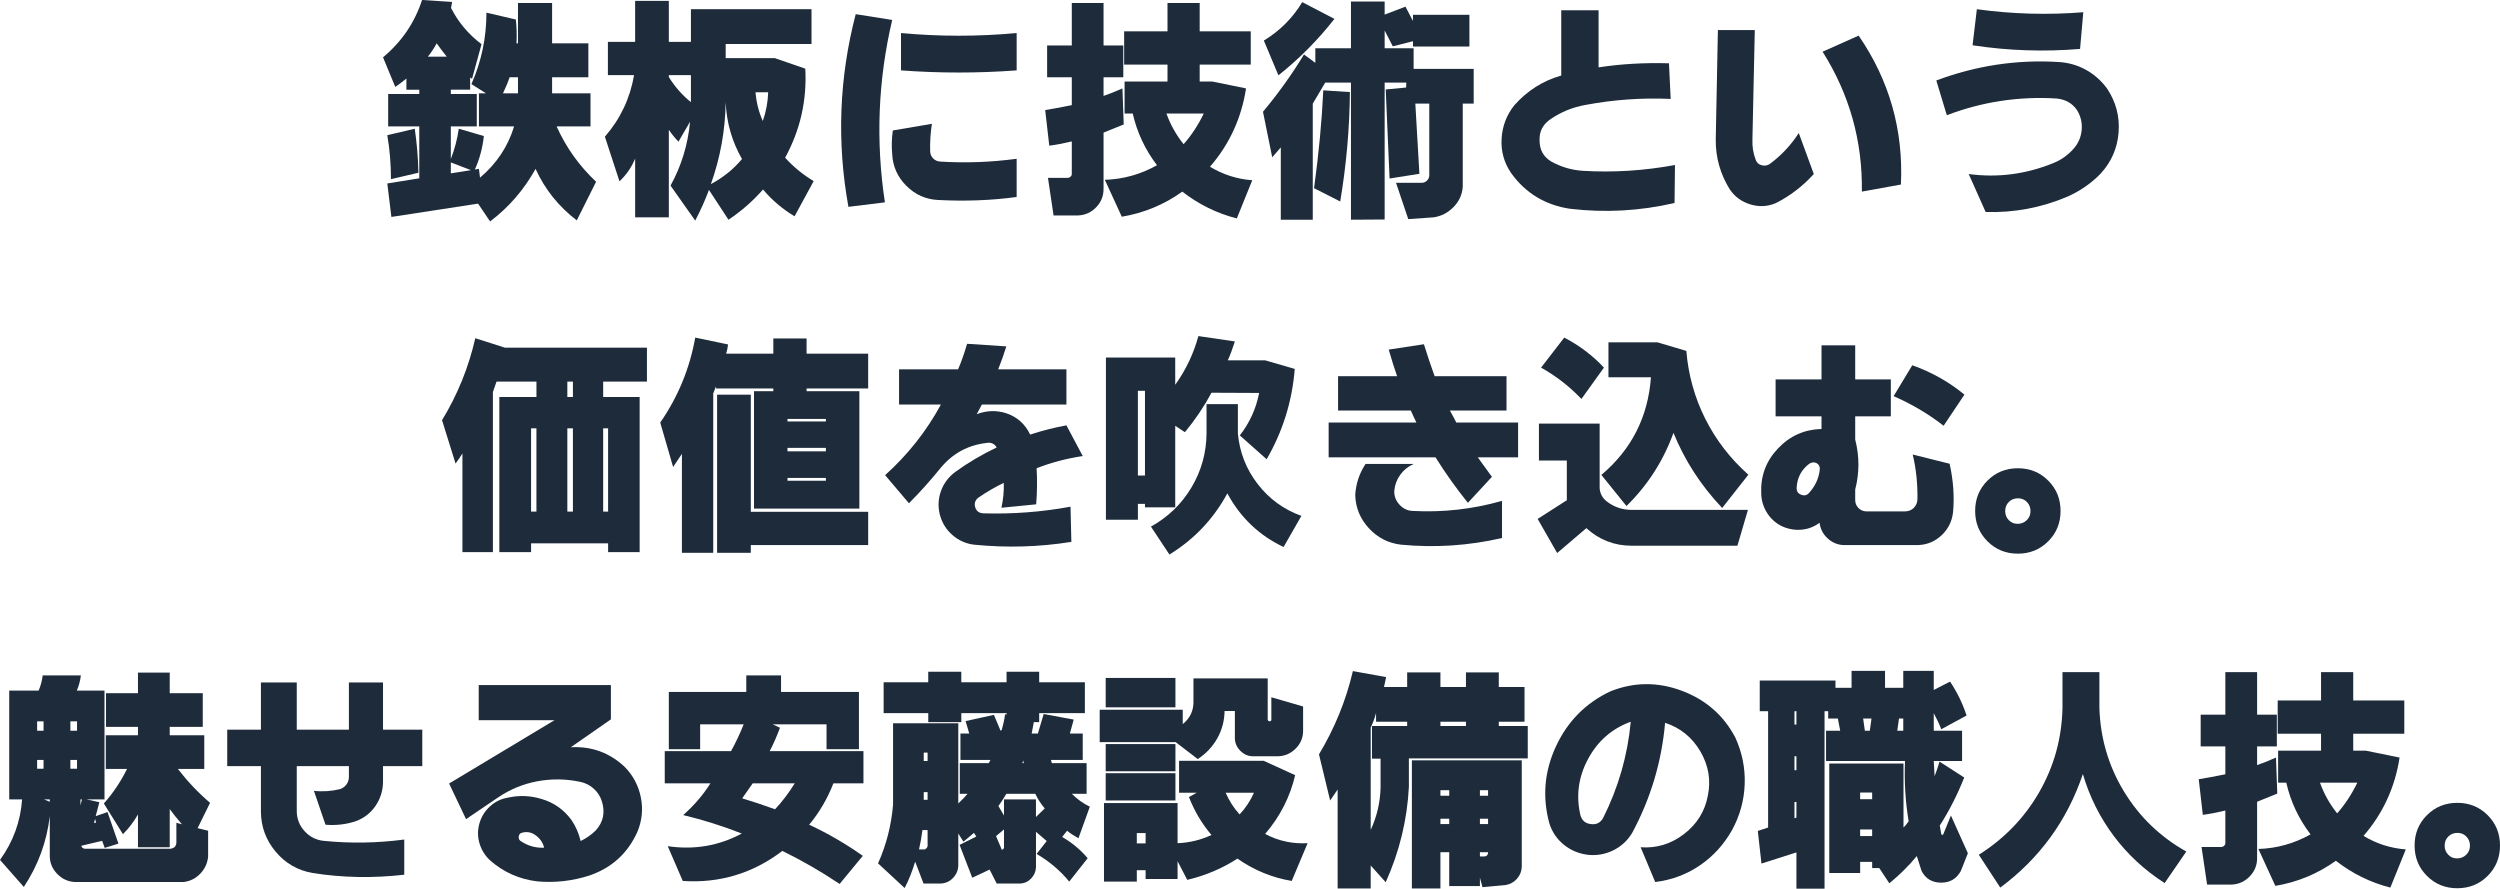 <?xml version="1.0" encoding="UTF-8"?><svg id="_レイヤー_2" xmlns="http://www.w3.org/2000/svg" width="500.629" height="177.957" viewBox="0 0 500.629 177.957"><g id="_レイヤー_4"><path d="m84.52,0l6.016.387-.215,1.203c1.432,2.836,3.466,5.257,6.102,7.262l-1.891,6.918-.387-.258v2.449h-3.867v.859h5.199v6.488h-5.199v6.531c.773-1.977,1.303-3.996,1.59-6.059l5.027,1.461c-.258,2.378-.859,4.612-1.805,6.703l.816-.129.215,1.762c3.322-2.807,5.6-6.23,6.832-10.27h-7.047v-6.617h1.418l-2.922-1.848c2.005-4.526,3.008-9.295,3.008-14.309l5.887,1.375c.172,1.547.215,3.137.129,4.77h.301V.602h6.832v8.078h7.262v6.789h-7.262v3.223h7.691v6.617h-6.789c1.891,4.211,4.525,7.906,7.906,11.086l-3.867,7.734c-3.639-2.779-6.389-6.216-8.25-10.312-2.32,4.183-5.357,7.691-9.109,10.527l-2.406-3.566-17.359,2.664-.816-6.703,6.402-1.031v-10.398h-6.23v-6.488h6.23v-.859h-2.578v-2.234c-1.031.831-1.776,1.39-2.234,1.676l-2.449-5.93c3.724-3.094,6.33-6.918,7.82-11.473Zm-1.461,25.781c.43,3.008.673,5.944.73,8.809l-5.5,1.289c0-3.036-.244-5.973-.73-8.809l5.5-1.289Zm4.383-17.102c-.516.974-1.104,1.862-1.762,2.664h3.781c-.688-.859-1.361-1.747-2.02-2.664Zm2.836,26.039l4.039-.645-4.039-1.547v2.191Zm13.449-19.25h-1.676c-.287.888-.73,1.962-1.332,3.223h3.008v-3.223Z" fill="#1d2b3b" stroke-width="0"/><path d="m121.73,8.379h5.457V.172h6.746v8.207h4.426V1.848h24.148v6.961h-17.188v2.836h9.84l6.102,2.105c.344,6.331-1.003,12.275-4.039,17.832,1.661,1.833,3.566,3.395,5.715,4.684l-3.824,7.047c-2.436-1.461-4.541-3.251-6.316-5.371-2.034,2.32-4.34,4.34-6.918,6.059l-3.91-5.973c-.717,1.948-1.633,3.996-2.75,6.145l-4.941-7.004c2.177-3.953,3.48-8.221,3.91-12.805l-2.32,3.996c-.659-.659-1.304-1.446-1.934-2.363v17.531h-6.746v-11.773c-.717,1.748-1.762,3.266-3.137,4.555l-2.922-8.938c3.094-3.552,5.041-7.663,5.844-12.332h-5.242v-6.66Zm12.203,6.66v.387c1.231,1.977,2.707,3.652,4.426,5.027v-5.414h-4.426Zm11.387,5.414c-.086,5.644-1.074,11.115-2.965,16.414,2.463-1.317,4.54-2.993,6.23-5.027-2.006-3.495-3.094-7.29-3.266-11.387Zm5.973-1.977c.172,2.062.658,3.982,1.461,5.758.658-1.891,1.017-3.81,1.074-5.758h-2.535Z" fill="#1d2b3b" stroke-width="0"/><path d="m171.359,2.836l7.305,1.16c-2.836,12.06-3.323,24.234-1.461,36.523l-7.305.902c-2.35-12.977-1.862-25.838,1.461-38.586Zm7.434,23.289l7.82-1.332c-.287,1.891-.401,3.738-.344,5.543.028.573.236,1.046.623,1.418.387.373.852.573,1.396.602,5.07.315,10.169.129,15.297-.559v7.648c-5.042.688-10.284.888-15.727.602-2.464-.115-4.584-1.06-6.359-2.836-1.776-1.776-2.722-3.896-2.836-6.359-.144-1.604-.101-3.18.129-4.727Zm1.633-19.508c7.705.716,15.426.716,23.16,0v7.477c-7.734.573-15.455.573-23.16,0v-7.477Z" fill="#1d2b3b" stroke-width="0"/><path d="m209.688,9.109h4.941V.602h6.359v8.508h3.953v6.359h-3.953v3.738c.974-.315,2.234-.816,3.781-1.504l.258,7.219-4.039,1.633v11.172c.028,1.461-.459,2.714-1.461,3.76-1.003,1.045-2.221,1.597-3.652,1.654h-4.898l-1.117-7.52h3.867c.258,0,.479-.086.666-.258.186-.172.265-.387.236-.645v-6.402c-1.662.401-3.166.688-4.512.859l-.816-7.133c1.117-.172,2.893-.501,5.328-.988v-5.586h-4.941v-6.359Zm15.426-2.836h8.68V.602h6.445v5.672h10.227v6.66h-10.227v3.395h2.535l6.746,1.375c-.917,5.958-3.323,11.187-7.219,15.684,2.606,1.576,5.428,2.478,8.465,2.707l-3.094,7.648c-4.011-1.031-7.648-2.822-10.914-5.371-3.639,2.606-7.678,4.282-12.117,5.027l-3.395-7.391c3.695-.114,7.176-1.088,10.441-2.922-2.378-3.122-3.996-6.574-4.855-10.355h-1.633v-6.402h8.594v-3.395h-8.68v-6.66Zm8.465,16.457c.802,2.234,1.947,4.283,3.438,6.145,1.575-1.776,2.922-3.824,4.039-6.145h-7.477Z" fill="#1d2b3b" stroke-width="0"/><path d="m270.531.301h6.746v2.621l4.168-1.59,1.504,2.879v-1.246h11.301v6.359h-11.301v-1.074l-4.039,1.031-1.633-3.18v3.566h5.801v4.125h12.031v6.961h-2.191v16.672c-.115,1.547-.73,2.893-1.848,4.039-1.117,1.146-2.449,1.833-3.996,2.062l-5.07.344-2.449-7.262h5.242c.372-.028.694-.179.967-.451.271-.272.422-.594.451-.967v-14.438h-2.793l.816,14.051-5.973.945-.773-17.832,4.082-.387.043-.988h-4.34v27.414l-6.746.043v-27.457h-5.156c-1.003,1.719-1.834,3.123-2.492,4.211v23.246h-6.402v-14.48l-1.719,1.977-1.848-9.109c3.122-3.752,5.857-7.577,8.207-11.473l2.277,1.676v-2.922h7.133V.301Zm-9.754.129l6.445,3.352c-3.295,4.211-7.033,7.978-11.215,11.301l-2.922-6.961c3.18-1.919,5.743-4.483,7.691-7.691Zm4.211,17.66l5.328.344c-.058,7.248-.702,14.552-1.934,21.914l-5.242-2.664c.945-6.875,1.561-13.406,1.848-19.594Z" fill="#1d2b3b" stroke-width="0"/><path d="m312.641,2.062h7.477v11.43c4.439-.688,9.138-.959,14.094-.816l.344,7.133c-5.729-.258-11.416.144-17.059,1.203-2.578.458-4.928,1.418-7.047,2.879-1.519,1.06-2.234,2.478-2.148,4.254,0,1.833.759,3.223,2.277,4.168,2.005,1.117,4.125,1.748,6.359,1.891,6.102.373,12.26-.014,18.477-1.16l-.086,7.605c-6.904,1.604-13.879,1.991-20.926,1.16-4.984-.745-8.924-3.137-11.816-7.176-1.404-2.062-2.034-4.347-1.891-6.854.143-2.506.988-4.733,2.535-6.682,2.578-2.922,5.715-4.913,9.41-5.973V2.062Z" fill="#1d2b3b" stroke-width="0"/><path d="m344.008,6.016h7.391l-.473,21.914c-.058,1.404.157,2.75.645,4.039.2.602.602.974,1.203,1.117.572.172,1.117.086,1.633-.258,2.291-1.69,4.225-3.752,5.801-6.188l3.008,8.207c-2.234,2.464-4.784,4.411-7.648,5.844-1.633.688-3.323.766-5.07.236-1.748-.53-3.123-1.54-4.125-3.029-1.891-3.065-2.822-6.374-2.793-9.926l.43-21.957Zm20.969,4.34l7.219-3.223c6.158,8.966,8.98,18.906,8.465,29.82l-7.82,1.418c.143-10.141-2.479-19.479-7.863-28.016Z" fill="#1d2b3b" stroke-width="0"/><path d="m387.75,16.113c7.963-2.979,16.127-4.211,24.492-3.695,1.977.115,3.803.638,5.479,1.568,1.676.931,3.086,2.185,4.232,3.76,1.775,2.664,2.542,5.586,2.299,8.766-.244,3.18-1.454,5.944-3.631,8.293-1.834,1.891-4.025,3.409-6.574,4.555-5.242,2.234-10.714,3.266-16.414,3.094l-3.395-7.605c5.758.773,11.372.058,16.844-2.148,1.604-.63,2.979-1.59,4.125-2.879.974-1.088,1.525-2.356,1.654-3.803.129-1.446-.193-2.786-.967-4.018-.945-1.346-2.307-2.105-4.082-2.277-7.592-.458-14.91.659-21.957,3.352l-2.105-6.961Zm8.121-14.266c7.075.974,14.18,1.175,21.312.602l-.645,7.348c-7.219.602-14.395.358-21.527-.73l.859-7.219Z" fill="#1d2b3b" stroke-width="0"/><path d="m129.551,69.621v6.789h-8.766v3.094h7.305v31.066h-6.316v-1.762h-15.426v1.762h-6.359v-31.066h7.434v-3.094h-7.992l-.73,2.105v32.055h-6.102v-19.766c-.287.487-.745,1.16-1.375,2.02l-2.707-8.68c3.094-5.07,5.313-10.542,6.66-16.414l5.93,1.891h28.445Zm-23.203,16.156v16.672h1.074v-16.672h-1.074Zm7.262-9.367v3.094h1.117v-3.094h-1.117Zm0,9.367v16.672h1.117v-16.672h-1.117Zm7.176,0v16.672h.988v-16.672h-.988Z" fill="#1d2b3b" stroke-width="0"/><path d="m132.215,84.617c3.58-5.185,5.915-10.856,7.004-17.016l6.574,1.375c-.058.63-.187,1.246-.387,1.848h9.453v-3.051h6.66v3.051h12.332v6.961h-12.332v.559h10.57v23.504h-21.098v-23.504h3.867v-.559h-11.473v-.43l-.559,1.418v31.926h-6.273v-19.809l-1.762,2.621-2.578-8.895Zm11.387-5.586h6.746v23.461h23.504v6.66h-23.504v1.547h-6.746v-31.668Zm14.094,4.855v.516h7.691v-.516h-7.691Zm0,5.801v.688h7.691v-.688h-7.691Zm0,6.016v.559h7.691v-.559h-7.691Z" fill="#1d2b3b" stroke-width="0"/><path d="m180.039,73.961h11.816c.63-1.432,1.231-3.137,1.805-5.113l7.863.516c-.459,1.49-1.003,3.022-1.633,4.598h13.664v7.047h-16.93l-1.031,1.934c1.947-.745,3.896-.816,5.844-.215,2.234.745,3.853,2.177,4.855,4.297,2.463-.802,4.884-1.418,7.262-1.848l3.266,6.145c-3.352.516-6.432,1.332-9.238,2.449.143,2.32.114,4.727-.086,7.219l-6.961.688c.372-1.661.529-3.323.473-4.984-1.69.802-3.409,1.805-5.156,3.008-.602.516-.788,1.146-.559,1.891.229.745.759,1.146,1.59,1.203,5.93.172,11.759-.272,17.488-1.332l.172,7.047c-6.445,1.031-12.948,1.217-19.508.559-1.633-.201-3.072-.845-4.318-1.934-1.246-1.089-2.084-2.449-2.514-4.082-.401-1.633-.322-3.215.236-4.748.559-1.532,1.511-2.8,2.857-3.803,2.521-1.833,5.285-3.466,8.293-4.898-.459-.773-1.146-1.074-2.062-.902-3.695.43-6.746,2.091-9.152,4.984-2.062,2.55-4.183,4.913-6.359,7.09l-4.77-5.629c4.555-4.096,8.278-8.809,11.172-14.137h-8.379v-7.047Z" fill="#1d2b3b" stroke-width="0"/><path d="m221.461,71.598h13.879v5.457c2.119-2.95,3.666-6.202,4.641-9.754l7.305,1.074c-.487,1.519-.96,2.779-1.418,3.781h7.477l5.93,1.719c-.516,6.474-2.393,12.504-5.629,18.09l-5.371-4.77c1.977-2.549,3.266-5.385,3.867-8.508l-9.539-.043c-1.49,2.779-3.266,5.414-5.328,7.906l-1.934-1.289v16.328h-6.059v-.688h-1.418v3.18h-6.402v-32.484Zm6.402,6.66v16.973h1.418v-16.973h-1.418Zm13.75,2.664h6.273v5.887c.344,3.753,1.661,7.119,3.953,10.098,2.291,2.979,5.213,5.113,8.766,6.402l-3.566,6.23c-4.898-2.32-8.651-5.901-11.258-10.742-2.779,5.128-6.646,9.209-11.602,12.246l-3.695-5.586c3.438-1.919,6.145-4.54,8.121-7.863,1.977-3.323,2.979-6.932,3.008-10.828v-5.844Z" fill="#1d2b3b" stroke-width="0"/><path d="m267.953,75.336h11.816c-.545-1.575-1.104-3.352-1.676-5.328l7.047-1.074c.716,2.292,1.432,4.426,2.148,6.402h14.395v6.875h-11.344c.63,1.117,1.06,1.919,1.289,2.406h12.375v6.961h-8.078l2.836,3.91-4.812,5.199c-2.292-2.836-4.455-5.872-6.488-9.109h-21.398v-6.961h17.574c-.058-.086-.244-.479-.559-1.182-.315-.702-.502-1.11-.559-1.225h-14.566v-6.875Zm5.5,17.574h9.625c-1.089.487-1.977,1.203-2.664,2.148s-1.089,2.005-1.203,3.18c-.058,1.06.286,1.998,1.031,2.814.744.816,1.646,1.239,2.707,1.268,6.044.315,11.988-.358,17.832-2.02v7.434c-6.675,1.547-13.436,1.991-20.281,1.332-2.55-.315-4.691-1.425-6.424-3.33-1.733-1.905-2.629-4.118-2.686-6.639.143-2.263.83-4.325,2.062-6.188Z" fill="#1d2b3b" stroke-width="0"/><path d="m308.172,84.832h12.16v12.934c.086,1.117.587,2.02,1.504,2.707,1.432,1.089,3.094,1.633,4.984,1.633h23.203l-2.105,7.176h-21.141c-3.495,0-6.531-1.175-9.109-3.523l-5.844,4.984-3.91-6.832,5.844-3.738v-7.949h-5.586v-7.391Zm.43-11.215l4.641-6.016c3.064,1.604,5.715,3.609,7.949,6.016l-4.512,6.273c-2.406-2.521-5.1-4.612-8.078-6.273Zm13.492-5.07h9.797l5.801,1.719c.4,4.841,1.668,9.382,3.803,13.621,2.134,4.24,5.006,7.964,8.615,11.172l-5.242,6.66c-4.24-4.469-7.491-9.481-9.754-15.039-2.034,5.615-5.171,10.499-9.41,14.652l-5.027-6.23c6.044-5.099,9.353-11.616,9.926-19.551h-8.508v-7.004Z" fill="#1d2b3b" stroke-width="0"/><path d="m355.566,75.98h9.195v-6.832h6.746v6.832h7.133v7.391h-7.133v4.641c.859,3.352.859,6.689,0,10.012v2.105c0,.63.222,1.167.666,1.611.443.444.98.666,1.611.666h7.691c.688,0,1.274-.229,1.762-.688.486-.516.73-1.103.73-1.762.057-3.094-.258-6.073-.945-8.938l7.391,1.848c.744,3.323.974,6.56.688,9.711-.201,1.805-.953,3.33-2.256,4.576-1.304,1.246-2.857,1.912-4.662,1.998h-15.125c-1.203-.086-2.249-.552-3.137-1.396-.889-.845-1.404-1.869-1.547-3.072-1.117.831-2.356,1.296-3.717,1.396-1.361.1-2.672-.15-3.932-.752-1.232-.63-2.206-1.532-2.922-2.707-.717-1.174-1.089-2.449-1.117-3.824-.144-3.495.974-6.488,3.352-8.98,2.377-2.521,5.285-3.824,8.723-3.91v-2.535h-9.195v-7.391Zm4.211,21.785c0,.63.286,1.06.859,1.289.602.258,1.117.172,1.547-.258,1.289-1.375,2.033-2.965,2.234-4.77.057-.573-.158-1.002-.645-1.289-.487-.229-.975-.186-1.461.129-1.604,1.203-2.449,2.836-2.535,4.898Zm19.422-18.434l3.738-6.188c3.924,1.404,7.404,3.366,10.441,5.887l-4.168,6.23c-3.008-2.349-6.346-4.325-10.012-5.93Z" fill="#1d2b3b" stroke-width="0"/><path d="m395.527,102.32c0-2.406.823-4.433,2.471-6.08,1.646-1.647,3.674-2.471,6.08-2.471s4.433.824,6.08,2.471c1.646,1.647,2.471,3.674,2.471,6.08s-.824,4.433-2.471,6.08c-1.647,1.647-3.674,2.471-6.08,2.471s-4.434-.824-6.08-2.471c-1.647-1.647-2.471-3.674-2.471-6.08Zm6.746,1.848c.458.487,1.045.73,1.762.73.716,0,1.324-.243,1.826-.73.501-.487.752-1.096.752-1.826s-.244-1.339-.73-1.826c-.459-.487-1.053-.73-1.783-.73s-1.34.244-1.826.73c-.487.487-.73,1.096-.73,1.826s.243,1.339.73,1.826Z" fill="#1d2b3b" stroke-width="0"/><path d="m1.848,138.297h5.887c.4-.917.673-1.934.816-3.051h7.648c-.144,1.117-.416,2.134-.816,3.051h5.543v21.785h-3.609l2.578.559-.73,2.793,2.363-.816,2.191,6.316-2.75.859-.516-1.418-4.168.988c.028.201.136.358.322.473.186.115.379.158.58.129h16.844c.314,0,.63-.114.945-.344.229-.286.344-.587.344-.902v-3.953l1.117.301c-.945-1.088-1.762-2.105-2.449-3.051v7.648h-6.359v-6.574c-.831,1.461-1.834,2.779-3.008,3.953l-3.824-6.145c1.833-2.062,3.38-4.368,4.641-6.918h-4.254v-6.746h6.445v-1.676h-6.402v-6.746h6.402v-4.125h6.359v4.125h6.617v6.746h-6.617v1.676h6.918v6.746h-5.285c1.947,2.521,4.096,4.784,6.445,6.789l-2.492,5.07,2.105.516v5.156c-.115,1.318-.638,2.463-1.568,3.438-.932.974-2.056,1.532-3.373,1.676H15.039c-1.375-.058-2.557-.587-3.545-1.59-.988-1.003-1.497-2.177-1.525-3.523v-8.078c-.602,5.128-2.335,9.854-5.199,14.18l-4.77-5.414c2.635-3.638,4.11-7.677,4.426-12.117H1.848v-21.785Zm5.586,6.145v1.891h1.289v-1.891h-1.289Zm0,7.734v1.762h1.289v-1.762h-1.289Zm1.375,7.906l1.16.473v-.473h-1.16Zm5.285-15.641v1.891h1.332v-1.891h-1.332Zm0,7.734v1.762h1.332v-1.762h-1.332Zm2.02,7.906v1.203l.301-1.203h-.301Zm2.707,4.727l.43-.086-.215-.73-.215.816Z" fill="#1d2b3b" stroke-width="0"/><path d="m45.504,146.117h6.746v-9.453h7.176v9.453h10.441v-9.453h6.832v9.453h7.863v7.305h-7.863v3.18c-.029,1.776-.537,3.38-1.525,4.812-.988,1.433-2.313,2.449-3.975,3.051-1.92.63-3.925.859-6.016.688l-2.32-6.789c1.719.201,3.466.086,5.242-.344.516-.172.938-.479,1.268-.924.329-.444.494-.938.494-1.482v-2.191h-10.441v9.066c.028,1.519.551,2.836,1.568,3.953,1.017,1.117,2.27,1.762,3.76,1.934,5.356.544,10.756.458,16.199-.258v7.047c-6.273.716-12.39.602-18.348-.344-2.979-.516-5.443-1.934-7.391-4.254-1.948-2.32-2.937-4.984-2.965-7.992v-9.152h-6.746v-7.305Z" fill="#1d2b3b" stroke-width="0"/><path d="m95.863,137.18h26.469v6.875l-8.035,5.586c4.153-.229,7.748,1.074,10.785,3.91,1.689,1.719,2.771,3.753,3.244,6.102.473,2.349.25,4.641-.666,6.875-1.92,4.326-5.143,7.262-9.668,8.809-3.409,1.088-6.875,1.475-10.398,1.16-3.581-.43-6.718-1.819-9.41-4.168-1.031-.945-1.748-2.077-2.148-3.395-.401-1.317-.416-2.649-.043-3.996.372-1.346,1.074-2.492,2.105-3.438s2.22-1.532,3.566-1.762c2.291-.516,4.555-.43,6.789.258,2.463.716,4.469,2.134,6.016,4.254.83,1.232,1.432,2.621,1.805,4.168,1.174-.573,2.191-1.289,3.051-2.148,1.489-1.661,1.891-3.595,1.203-5.801-.315-1.002-.867-1.854-1.654-2.557-.788-.702-1.697-1.153-2.729-1.354-2.836-.602-5.68-.637-8.529-.107-2.851.53-5.479,1.611-7.885,3.244l-6.402,4.34-3.395-7.133,21.098-12.676h-15.168v-7.047Zm13.105,32.57c-.258-1.031-.831-1.862-1.719-2.492-.831-.602-1.719-.773-2.664-.516-.401.086-.631.315-.688.688-.086.401.014.716.301.945,1.461,1.003,3.051,1.461,4.77,1.375Z" fill="#1d2b3b" stroke-width="0"/><path d="m149.445,138.555v-3.309h6.961v3.309h15.598v11.473h-6.488v-4.984h-10.785l1.461.688c-.659,1.776-1.347,3.337-2.062,4.684h18.777v6.445h-6.016c-1.175,3.037-2.793,5.801-4.855,8.293,3.666,1.69,7.247,3.767,10.742,6.23l-4.641,5.629c-3.667-2.464-7.491-4.669-11.473-6.617-5.901,4.497-12.547,6.502-19.938,6.016l-3.008-6.961c5.299.773,10.24-.071,14.824-2.535-3.781-1.489-7.691-2.721-11.73-3.695,2.148-1.891,3.967-4.01,5.457-6.359h-9.152v-6.445h13.277c.916-1.661,1.762-3.452,2.535-5.371h-8.723v4.984h-6.273v-11.473h15.512Zm1.289,18.305l-2.105,3.008c2.177.659,4.368,1.39,6.574,2.191,1.403-1.489,2.721-3.223,3.953-5.199h-8.422Z" fill="#1d2b3b" stroke-width="0"/><path d="m176.945,136.621h8.938v-2.105h6.617v2.105h9.066v-2.105h6.531v2.105h9.152v6.188h-9.152v1.805h-1.074l-.43,2.277h1.246l1.16-3.91,6.016,1.117-.773,2.793h2.578v5.285h-6.359l.172.645h6.961v6.145h-2.965c1.06,1.06,2.263,1.919,3.609,2.578l-2.277,6.316c-.889-.487-1.647-.988-2.277-1.504l-.988,1.246c1.947,1.117,3.652,2.535,5.113,4.254l-3.695,4.684c-1.776-2.177-3.953-4.024-6.531-5.543l2.02-2.578-2.148-1.848v7.09c-.029.859-.352,1.611-.967,2.256-.616.645-1.354.981-2.213,1.01h-4.684l-1.418-2.793-3.48,1.633-2.535-6.574,3.352-1.676-.473-.73-2.105,1.762-1.031-1.633v6.273c0,1.002-.344,1.869-1.031,2.6s-1.533,1.11-2.535,1.139h-3.395l-1.676-4.383c-.573,1.919-1.275,3.681-2.105,5.285l-5.328-4.941c1.661-3.695,2.664-7.62,3.008-11.773v-16.285h13.062v16.07c.916-.888,1.532-1.532,1.848-1.934h-1.547v-6.145h5.801l.344-.645h-6.016v-5.285h1.762l-.73-2.492,5.672-1.246,1.332,3.18.215-.129c.344-1.174.572-2.234.688-3.18l.301.086v-.301h-9.066v1.805h-6.617v-1.805h-8.938v-6.188Zm7.777,29.605c-.172,1.347-.401,2.636-.688,3.867h.816c.286.058.516-.028.688-.258.172-.172.243-.387.215-.645v-2.965h-1.031Zm.258-15.512v1.676h.773v-1.676h-.773Zm0,7.906v1.547h.773v-1.547h-.773Zm16.07,7.477l-1.59,1.332,1.16,2.75c.344-.114.486-.344.43-.688v-3.395Zm.473-7.133c-.573.974-1.104,1.791-1.59,2.449l1.117,1.891v-3.223h6.402v3.523l1.762-1.719c-.745-.859-1.375-1.833-1.891-2.922h-5.801Zm3.395-6.66l-.215.516h.301l-.086-.516Z" fill="#1d2b3b" stroke-width="0"/><path d="m220.215,142.121h16.629v2.879c1.518-1.203,2.234-2.793,2.148-4.77v-4.383h14.867v8.25c.057.229.186.344.387.344.229,0,.344-.114.344-.344v-4.469l6.359,1.848v4.984c-.029,1.347-.537,2.507-1.525,3.48-.988.974-2.17,1.476-3.545,1.504h-4.984c-.917,0-1.733-.344-2.449-1.031-.717-.688-1.104-1.504-1.16-2.449v-5.586h-2.062c-.029,1.977-.516,3.803-1.461,5.479s-2.249,3.058-3.91,4.146l-4.426-3.395h-15.211v-6.488Zm.859,18.691h14.738v8.035c2.349-.086,4.611-.63,6.789-1.633-1.92-2.263-3.424-4.798-4.512-7.605l1.547-.859h-3.523v-6.402h16.93l6.316,2.879c-1.031,4.383-3.037,8.308-6.016,11.773,2.635,1.404,5.471,2.02,8.508,1.848l-3.18,7.562c-3.925-.659-7.549-2.148-10.871-4.469-3.065,1.977-6.417,3.395-10.055,4.254l-1.934-3.738v3.566h-6.402v-1.762h-1.762v2.277h-6.574v-15.727Zm.344-25.051h13.965v5.887h-13.965v-5.887Zm0,13.234h13.965v5.457h-13.965v-5.457Zm0,5.844h13.965v5.457h-13.965v-5.457Zm6.23,11.988v2.062h1.762v-2.062h-1.762Zm17.789-8.078c.716,1.633,1.646,3.08,2.793,4.34,1.174-1.231,2.134-2.678,2.879-4.34h-5.672Z" fill="#1d2b3b" stroke-width="0"/><path d="m264.129,151.059c3.15-5.242,5.414-10.799,6.789-16.672l6.66,1.203-.43,1.977h4.641v-2.922h6.66v2.922h5.113v-2.922h6.574v2.922h5.156v6.961h-5.156v.859h5.801v6.488h-23.805v5.715c-.344,6.617-1.891,12.977-4.641,19.078l-3.008-3.352v4.598h-6.617v-19.809l-1.504,2.191-2.234-9.238Zm10.355-5.371v20.496c1.231-2.635,1.891-5.442,1.977-8.422v-5.844h-1.719v-6.531h7.047v-.859h-6.23v-1.762c-.258,1.003-.616,1.977-1.074,2.922Zm8.25,6.574h22v21.312c-.029.917-.352,1.719-.967,2.406-.616.688-1.368,1.103-2.256,1.246l-4.641.43-.516-1.891v1.676h-6.145v-6.789h-1.762v7.262h-5.715v-25.652Zm5.715-7.734v.859h5.113v-.859h-5.113Zm0,13.707v1.117h1.762v-1.117h-1.762Zm0,5.715v1.074h1.762v-1.074h-1.762Zm7.906-5.715v1.117h1.633v-1.117h-1.633Zm0,5.715v1.074h1.633v-1.074h-1.633Zm0,6.703v.859h.816c.458,0,.73-.215.816-.645v-.215h-1.633Z" fill="#1d2b3b" stroke-width="0"/><path d="m322.523,138.426c4.697-1.862,9.445-1.897,14.244-.107,4.798,1.791,8.371,4.906,10.721,9.346,1.375,3.008,2.005,6.13,1.891,9.367-.115,3.237-.96,6.302-2.535,9.195-1.633,2.894-3.781,5.25-6.445,7.068s-5.644,2.929-8.938,3.33l-2.922-6.961c3.18.229,6.065-.645,8.658-2.621,2.592-1.977,4.189-4.526,4.791-7.648.658-3.122.164-6.094-1.482-8.916-1.647-2.821-4.004-4.733-7.068-5.736-.688,7.82-2.894,15.183-6.617,22.086-.945,1.547-2.221,2.707-3.824,3.48-1.604.773-3.295,1.06-5.07.859-1.805-.229-3.395-.902-4.77-2.02s-2.335-2.521-2.879-4.211c-1.461-5.299-1.024-10.463,1.311-15.49,2.334-5.027,5.979-8.701,10.936-11.021Zm4.039,6.102c-3.781,1.375-6.639,3.875-8.572,7.498-1.934,3.624-2.428,7.398-1.482,11.322.344,1.031,1.045,1.59,2.105,1.676,1.06.144,1.861-.258,2.406-1.203,3.064-6.102,4.912-12.532,5.543-19.293Z" fill="#1d2b3b" stroke-width="0"/><path d="m352.387,136.277h15.168v1.461h3.223v-3.395h6.703v3.395h3.652v-3.395h6.102v3.824l3.266-1.676c1.403,2.091,2.506,4.354,3.309,6.789l-5.07,2.75c-.315-.859-.816-1.934-1.504-3.223v3.523h5.672v6.059h-5.672l.172,3.051c.43-1.146.759-2.12.988-2.922l4.941,3.18c-1.375,3.466-3.008,6.675-4.898,9.625l.301,1.676c0,.115.071.172.215.172.143,0,.215-.057.215-.172l1.504-3.695,3.395,7.562-1.418,3.566c-.859,1.547-2.163,2.32-3.91,2.32-1.834,0-3.151-.788-3.953-2.363l-.945-2.965c-1.576,1.919-3.409,3.738-5.5,5.457l-2.02-3.051h-1.418v-1.246h-2.406v2.234h-6.188v-21.914h14.867v12.805c.258-.229.602-.645,1.031-1.246-.659-3.953-.902-7.978-.73-12.074h-15.812v-6.059h2.836l-.473-2.449h-1.934v-1.461h-.73v35.535h-5.629v-7.262l-7.004,2.234-.73-6.531,2.062-.688v-23.289h-1.676v-6.145Zm6.961,6.145v2.664h.387v-2.664h-.387Zm0,9.023v2.793h.387v-2.793h-.387Zm0,9.152v3.266l.387-.129v-3.137h-.387Zm13.148-1.891v1.332h2.406v-1.332h-2.406Zm0,7.391v1.332h2.406v-1.332h-2.406Zm.602-22.215l.344,2.449h.988l.344-2.449h-1.676Zm7.176,0l-.344,2.449h1.203v-2.449h-.859Z" fill="#1d2b3b" stroke-width="0"/><path d="m396.258,171.168c5.127-3.237,9.166-7.426,12.117-12.568,2.95-5.142,4.497-10.735,4.641-16.779v-7.219h7.391v7.219c.2,6.044,1.84,11.602,4.92,16.672,3.079,5.07,7.24,9.081,12.482,12.031l-4.34,6.316c-4.011-2.578-7.405-5.722-10.184-9.432-2.779-3.709-4.842-7.842-6.188-12.396-3.151,9.31-8.666,16.887-16.543,22.73l-4.297-6.574Z" fill="#1d2b3b" stroke-width="0"/><path d="m440.688,143.109h4.941v-8.508h6.359v8.508h3.953v6.359h-3.953v3.738c.974-.315,2.234-.816,3.781-1.504l.258,7.219-4.039,1.633v11.172c.028,1.461-.459,2.714-1.461,3.76-1.003,1.045-2.221,1.597-3.652,1.654h-4.898l-1.117-7.52h3.867c.258,0,.479-.086.666-.258.186-.172.265-.387.236-.645v-6.402c-1.662.401-3.166.688-4.512.859l-.816-7.133c1.117-.172,2.893-.501,5.328-.988v-5.586h-4.941v-6.359Zm15.426-2.836h8.68v-5.672h6.445v5.672h10.227v6.66h-10.227v3.395h2.535l6.746,1.375c-.917,5.958-3.323,11.187-7.219,15.684,2.606,1.576,5.428,2.478,8.465,2.707l-3.094,7.648c-4.011-1.031-7.648-2.822-10.914-5.371-3.639,2.606-7.678,4.282-12.117,5.027l-3.395-7.391c3.695-.114,7.176-1.088,10.441-2.922-2.378-3.122-3.996-6.574-4.855-10.355h-1.633v-6.402h8.594v-3.395h-8.68v-6.66Zm8.465,16.457c.802,2.234,1.947,4.283,3.438,6.145,1.575-1.776,2.922-3.824,4.039-6.145h-7.477Z" fill="#1d2b3b" stroke-width="0"/><path d="m483.527,169.32c0-2.406.823-4.433,2.471-6.08,1.646-1.647,3.674-2.471,6.08-2.471s4.433.824,6.08,2.471c1.646,1.647,2.471,3.674,2.471,6.08s-.824,4.433-2.471,6.08c-1.647,1.647-3.674,2.471-6.08,2.471s-4.434-.824-6.08-2.471c-1.647-1.647-2.471-3.674-2.471-6.08Zm6.746,1.848c.458.487,1.045.73,1.762.73.716,0,1.324-.243,1.826-.73.501-.487.752-1.096.752-1.826s-.244-1.339-.73-1.826c-.459-.487-1.053-.73-1.783-.73s-1.34.244-1.826.73c-.487.487-.73,1.096-.73,1.826s.243,1.339.73,1.826Z" fill="#1d2b3b" stroke-width="0"/></g></svg>